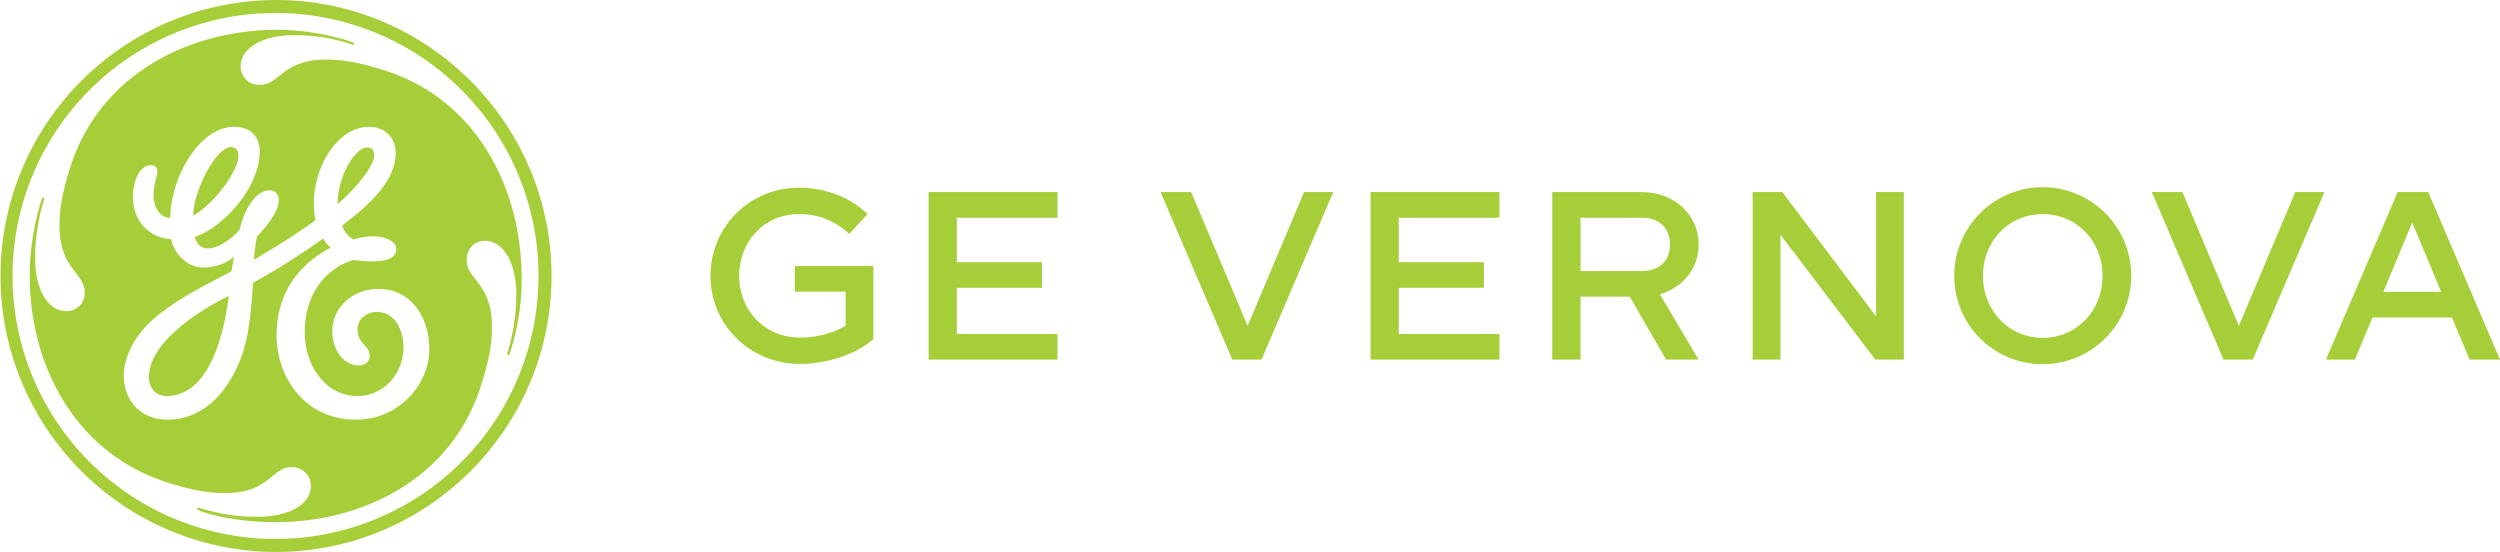 <svg xmlns="http://www.w3.org/2000/svg" id="GE_Vernova_SVG" data-name="GE Vernova SVG" width="1274" height="281.281" viewBox="0 0 1274 281.281"><path id="Path_1" data-name="Path 1" d="M522.971,209.442a36.186,36.186,0,0,0-25.712-10.127c-17.305,0-30.345,13.657-30.345,31.469s13.163,31.469,31.074,31.469c8.161,0,17.182-2.319,23.149-6.1v-17.32H495.3V225.787h39.972v37.195c-8.53,7.808-24.01,12.682-37.286,12.682-25.712,0-45.7-20-45.7-44.88A44.7,44.7,0,0,1,497.25,185.9c14.137,0,26.326,5,35.092,13.42l-9.381,10.127Zm54.837,27.447v23.538h51.3v13.051H563.425V188.1H629.11v13.051h-51.3v22.686h43.386v13.051ZM681.64,188.1h15.6L726,256.282,754.756,188.1h14.865l-36.558,85.378H718.2Zm121.372,48.789v23.538h51.3v13.051H788.629V188.1h65.684v13.051h-51.3v22.686H846.4v13.051ZM939.26,273.478,920.734,241.4H895.628v32.075H881.245V188.1H926.7c16.691,0,29.126,11.461,29.126,26.708,0,12.2-8.048,21.957-19.745,25.365l19.745,33.3H939.25Zm1.948-58.67c0-8.537-5.484-13.657-14.5-13.657H895.637v27.2h31.073c9.022,0,14.5-5.12,14.5-13.534ZM983.374,188.1h15.111l47.774,63.3V188.1H1060.4v85.378H1045.89l-48.379-63.667v63.667H983.374Zm102.734,42.684a45.088,45.088,0,1,1,45.088,45A44.871,44.871,0,0,1,1086.108,230.784Zm75.557,0c0-17.8-13.286-31.469-30.468-31.469s-30.468,13.657-30.468,31.469,13.286,31.592,30.468,31.592S1161.664,248.6,1161.664,230.784Zm25.107-42.684h15.6l28.757,68.181,28.757-68.181h14.865l-36.558,85.378h-14.865Zm177.439,85.378h-15.48l-9.021-21.465h-40.454l-9.021,21.465H1275.49l36.558-85.378h15.6Zm-29.977-34.517-14.742-35.368-14.742,35.368h29.494ZM262.269,194.233c0-15.976,10.8-31.507,16.709-28.554,6.714,3.369-5.031,18.427-16.709,28.554m-73.58,5.839c0-12.853,12.681-37.3,20.435-34.725C218.268,168.4,201.54,193.05,188.689,200.073Zm-12.842,91.947c-5.835.265-9.721-3.473-9.721-9.7,0-16.752,23.2-32.737,40.719-41.321C203.734,264.374,195.847,291.1,175.847,292.019Zm107.046-54.543c-13.22,0-23.357,9.748-23.357,21.427,0,9.748,5.835,17.528,13.627,17.528,2.733,0,5.437-1.552,5.437-5.064,0-5.063-6.7-6.294-6.184-13.875.331-5,5.031-8.338,9.693-8.338,9.343,0,13.712,9.057,13.712,18.408-.4,14.414-10.988,24.446-23.442,24.446-16.35,0-26.847-15.588-26.847-32.349,0-24.929,16.341-34.668,24.9-37.006.085,0,22.393,3.985,21.693-5.858-.3-4.316-6.733-5.972-11.395-6.171a31.458,31.458,0,0,0-10.364,1.656,12.6,12.6,0,0,1-5.759-7.155c15.953-12.086,27.244-23.765,27.244-37.015,0-7.013-4.671-13.25-13.627-13.25-15.953,0-28.029,20.254-28.029,38.567a33.207,33.207,0,0,0,.785,8.963c-10.118,7.4-17.646,11.991-31.272,20.178a70.159,70.159,0,0,1,1.5-11.812c4.671-5.063,11.083-12.644,11.083-18.493,0-2.726-1.551-5.063-4.671-5.063-7.783,0-13.617,11.679-15.178,19.866-3.508,4.287-10.506,9.748-16.35,9.748-4.671,0-6.222-4.3-6.619-5.849,14.8-5.073,33.088-25.327,33.088-43.64,0-3.9-1.56-12.474-13.229-12.474-17.523,0-32.312,26.1-32.312,46.366-6.232,0-8.558-6.625-8.558-11.688s1.948-10.136,1.948-11.688-.785-3.511-3.121-3.511c-5.844,0-9.343,7.789-9.343,16.752.4,12.465,8.568,20.263,19.471,21.039,1.56,7.4,8.18,14.414,16.35,14.414,5.069,0,11.291-1.552,15.575-5.451-.4,2.735-.776,5.063-1.173,7.4-17.126,8.963-29.58,15.2-40.871,25.317-8.946,8.187-14.014,19.09-14.014,27.674,0,11.689,7.395,22.582,22.572,22.582,17.91,0,31.528-14.4,38.147-34.28,3.121-9.351,4.369-22.951,5.144-35.425a355.372,355.372,0,0,0,35.726-22.62,15.82,15.82,0,0,0,3.9,4.675c-8.17,4.287-27.631,16.364-27.631,44.795,0,20.263,13.627,42.855,40.483,42.855,22.185,0,37.372-18.295,37.372-35.832,0-15.976-8.955-30.778-26.09-30.778Zm66.923,33.457c-.066.123-.293.3-.719.151-.331-.123-.435-.293-.425-.5a106.989,106.989,0,0,0,4.681-29.993c-.057-17.149-7.017-27.664-15.953-27.664-5.456,0-9.343,3.9-9.343,9.739,0,10.524,12.842,11.3,12.842,34.29,0,9.351-1.948,18.295-5.059,28.052-14.4,48.694-60.341,71.286-105.1,71.286-20.634,0-35.3-4.24-39.669-6.2a.641.641,0,0,1-.189-.776c.1-.275.407-.473.567-.4a97.246,97.246,0,0,0,29.929,4.657c17.126,0,27.253-7,27.253-15.6a9.643,9.643,0,0,0-9.74-9.729c-10.506,0-11.291,13.241-33.863,13.241-9.731,0-18.289-1.94-28.416-5.063-48.265-14.8-71.273-60.392-71.235-105.585a130.1,130.1,0,0,1,6.279-39.7.614.614,0,0,1,.69-.114c.35.114.444.417.407.5a102.589,102.589,0,0,0-4.653,29.964c0,17.149,7.007,27.276,15.953,27.276a9.227,9.227,0,0,0,9.343-9.341c0-10.524-12.842-11.688-12.842-34.289,0-9.748,1.948-18.314,5.059-28.44,14.79-48.306,60.332-70.954,105.108-71.3,20.8-.161,39.017,6.067,39.7,6.616a.622.622,0,0,1,.123.7c-.142.36-.388.407-.511.388-.217-.028-12.057-4.978-29.977-4.978-16.728,0-27.234,7-27.234,15.976a9.309,9.309,0,0,0,9.721,9.341c10.515,0,11.3-12.853,33.863-12.853,9.74,0,18.289,1.95,28.416,5.064,48.672,14.8,70.819,60.78,71.235,105.187a122.135,122.135,0,0,1-6.251,40.091ZM230.741,96.826A134.016,134.016,0,1,0,364.634,230.841,133.973,133.973,0,0,0,230.741,96.826Zm0,274.666a140.641,140.641,0,0,1,0-281.281c77.476,0,140.522,63.109,140.522,140.641S308.189,371.491,230.741,371.491Z" transform="translate(-90.21 -90.21)" fill="#a6ce39"></path></svg>
